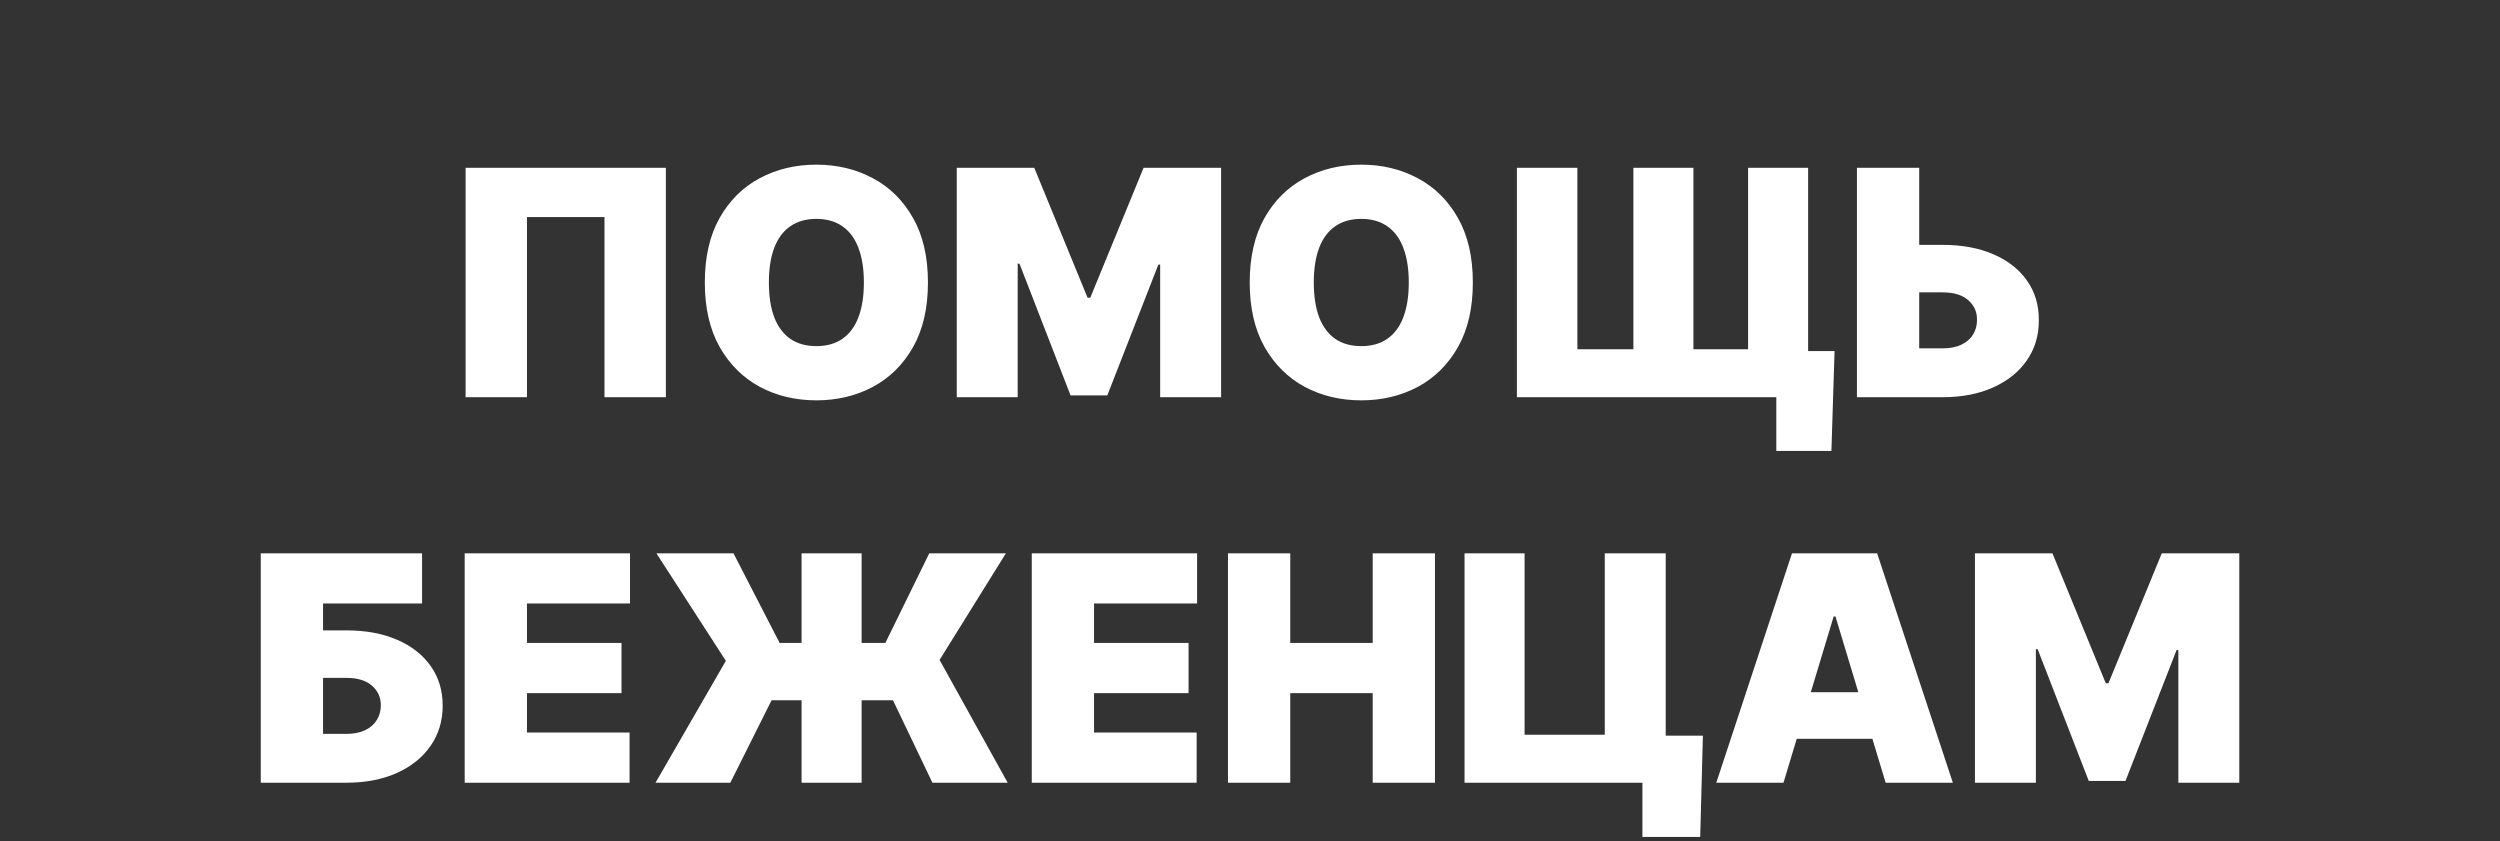 <?xml version="1.0" encoding="UTF-8"?>
<svg xmlns="http://www.w3.org/2000/svg" width="214" height="72" viewBox="0 0 214 72" fill="none">
  <rect x="0" y="0" width="214" height="72" fill="#333333" stroke="none"/>
  <path d="M56.998 14.364V34H51.744V18.582H45.109V34H39.855V14.364H56.998ZM79.432 24.182C79.432 26.368 79.007 28.212 78.157 29.714C77.307 31.21 76.159 32.344 74.715 33.118C73.27 33.885 71.659 34.269 69.882 34.269C68.092 34.269 66.475 33.882 65.031 33.108C63.592 32.328 62.448 31.191 61.598 29.695C60.754 28.193 60.333 26.355 60.333 24.182C60.333 21.996 60.754 20.155 61.598 18.659C62.448 17.157 63.592 16.022 65.031 15.255C66.475 14.482 68.092 14.095 69.882 14.095C71.659 14.095 73.27 14.482 74.715 15.255C76.159 16.022 77.307 17.157 78.157 18.659C79.007 20.155 79.432 21.996 79.432 24.182ZM73.948 24.182C73.948 23.006 73.791 22.015 73.478 21.209C73.171 20.398 72.714 19.784 72.107 19.369C71.506 18.947 70.764 18.736 69.882 18.736C69 18.736 68.255 18.947 67.648 19.369C67.047 19.784 66.59 20.398 66.277 21.209C65.97 22.015 65.817 23.006 65.817 24.182C65.817 25.358 65.97 26.352 66.277 27.164C66.59 27.969 67.047 28.583 67.648 29.005C68.255 29.42 69 29.628 69.882 29.628C70.764 29.628 71.506 29.42 72.107 29.005C72.714 28.583 73.171 27.969 73.478 27.164C73.791 26.352 73.948 25.358 73.948 24.182ZM81.898 14.364H88.533L93.097 25.486H93.327L97.891 14.364H104.526V34H99.31V22.648H99.157L94.785 33.847H91.64L87.268 22.571H87.114V34H81.898V14.364ZM126.075 24.182C126.075 26.368 125.65 28.212 124.8 29.714C123.95 31.21 122.803 32.344 121.358 33.118C119.914 33.885 118.303 34.269 116.526 34.269C114.736 34.269 113.119 33.882 111.674 33.108C110.236 32.328 109.092 31.191 108.242 29.695C107.398 28.193 106.976 26.355 106.976 24.182C106.976 21.996 107.398 20.155 108.242 18.659C109.092 17.157 110.236 16.022 111.674 15.255C113.119 14.482 114.736 14.095 116.526 14.095C118.303 14.095 119.914 14.482 121.358 15.255C122.803 16.022 123.95 17.157 124.8 18.659C125.65 20.155 126.075 21.996 126.075 24.182ZM120.591 24.182C120.591 23.006 120.434 22.015 120.121 21.209C119.814 20.398 119.357 19.784 118.75 19.369C118.149 18.947 117.408 18.736 116.526 18.736C115.644 18.736 114.899 18.947 114.292 19.369C113.691 19.784 113.234 20.398 112.921 21.209C112.614 22.015 112.46 23.006 112.46 24.182C112.46 25.358 112.614 26.352 112.921 27.164C113.234 27.969 113.691 28.583 114.292 29.005C114.899 29.42 115.644 29.628 116.526 29.628C117.408 29.628 118.149 29.42 118.75 29.005C119.357 28.583 119.814 27.969 120.121 27.164C120.434 26.352 120.591 25.358 120.591 24.182ZM157.038 30.05L156.769 38.602H152.052V34H150.633V30.05H157.038ZM129.846 14.364H135.024V29.896H139.818V14.364H144.957V29.896H149.636V14.364H154.775V34H129.846V14.364ZM162.213 20.96H166.278C167.934 20.96 169.378 21.226 170.612 21.756C171.852 22.287 172.814 23.034 173.498 24C174.188 24.965 174.53 26.099 174.524 27.403C174.53 28.707 174.188 29.855 173.498 30.846C172.814 31.836 171.852 32.61 170.612 33.166C169.378 33.722 167.934 34 166.278 34H158.953V14.364H164.284V29.82H166.278C166.924 29.82 167.464 29.714 167.899 29.503C168.34 29.292 168.672 29.001 168.896 28.631C169.126 28.26 169.238 27.838 169.231 27.365C169.238 26.694 168.988 26.138 168.483 25.697C167.979 25.249 167.243 25.026 166.278 25.026H162.213V20.96ZM22.322 67V47.364H36.129V51.659H27.653V53.96H29.647C31.296 53.96 32.738 54.225 33.971 54.756C35.211 55.287 36.173 56.034 36.857 57C37.548 57.965 37.893 59.099 37.893 60.403C37.893 61.707 37.548 62.855 36.857 63.846C36.173 64.836 35.211 65.61 33.971 66.166C32.738 66.722 31.296 67 29.647 67H22.322ZM27.653 62.82H29.647C30.286 62.82 30.823 62.714 31.258 62.503C31.699 62.292 32.031 62.001 32.255 61.631C32.485 61.26 32.6 60.838 32.6 60.365C32.6 59.694 32.348 59.138 31.843 58.697C31.338 58.249 30.606 58.026 29.647 58.026H27.653V62.82ZM39.777 67V47.364H53.929V51.659H45.108V55.034H53.2V59.33H45.108V62.705H53.891V67H39.777ZM73.755 47.364V67H68.615V47.364H73.755ZM56.112 67L62.134 56.568L56.189 47.364H62.786L66.736 55.034H75.787L79.546 47.364H86.104L80.428 56.492L86.257 67H79.814L76.439 59.943H66.046L62.517 67H56.112ZM88.319 67V47.364H102.471V51.659H93.65V55.034H101.742V59.33H93.65V62.705H102.432V67H88.319ZM105.115 67V47.364H110.446V55.034H117.503V47.364H122.833V67H117.503V59.33H110.446V67H105.115ZM145.768 62.973L145.538 71.641H140.591V67H139.21V62.973H145.768ZM125.365 67V47.364H130.504V62.896H137.369V47.364H142.585V67H125.365ZM152.667 67H146.914L153.395 47.364H160.682L167.164 67H161.411L157.116 52.771H156.962L152.667 67ZM151.593 59.253H162.408V63.242H151.593V59.253ZM169.055 47.364H175.69L180.254 58.486H180.484L185.048 47.364H191.683V67H186.467V55.648H186.314L181.942 66.847H178.797L174.424 55.571H174.271V67H169.055V47.364Z" fill="white"></path>
</svg>
